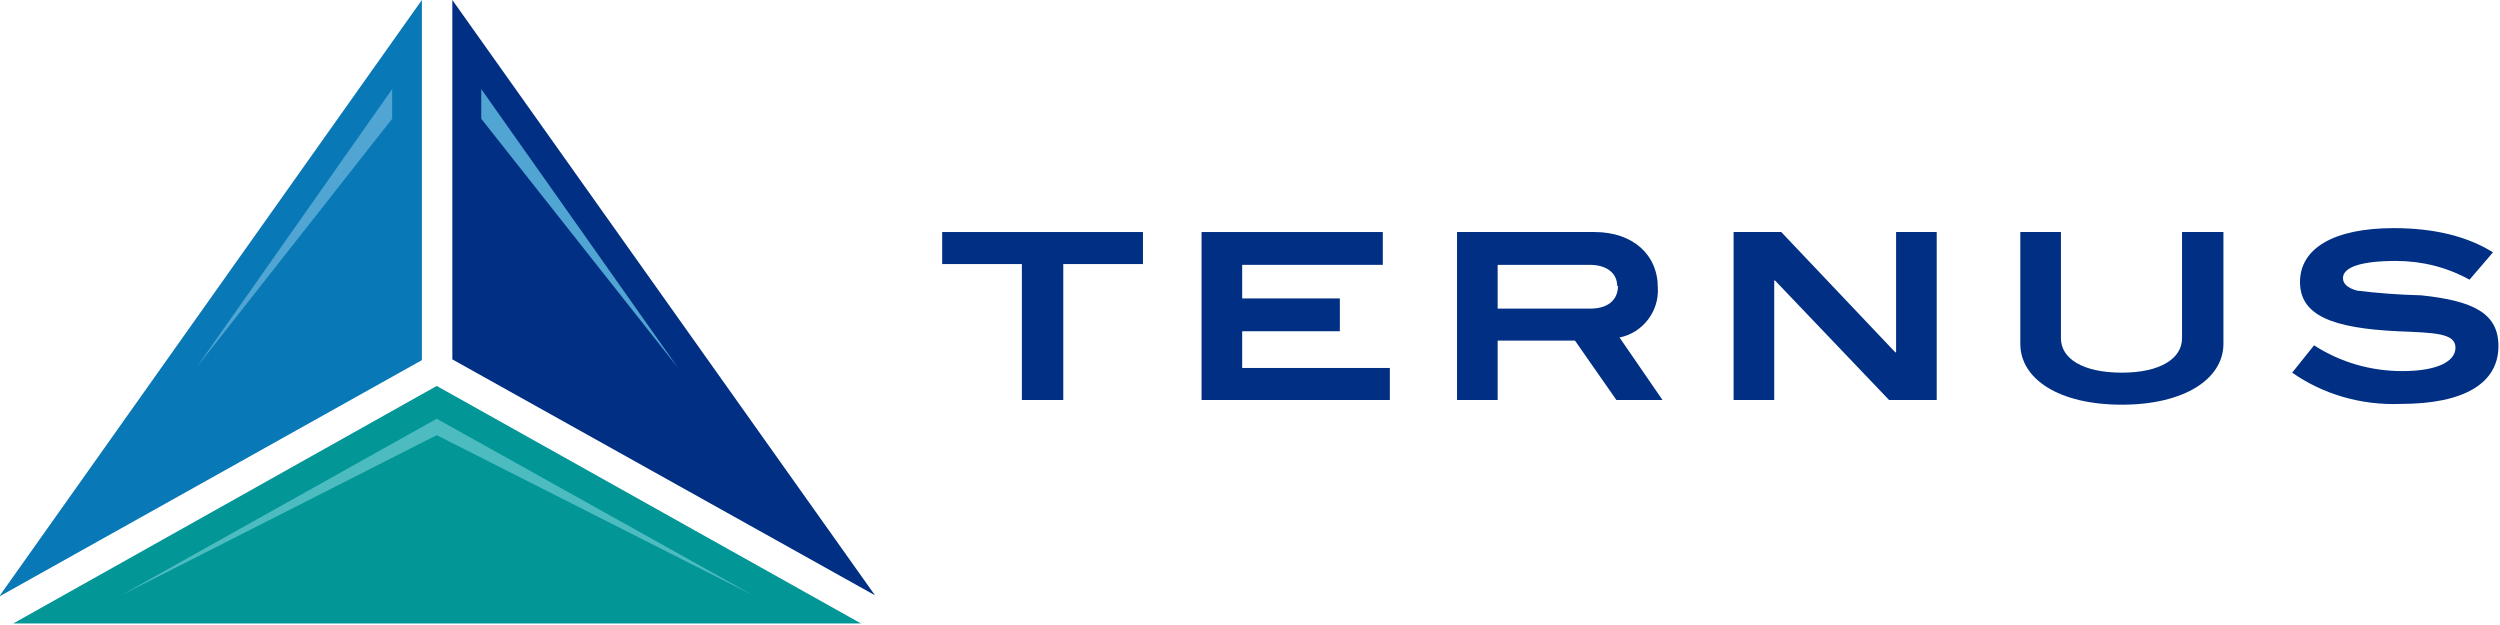 <?xml version="1.0" encoding="UTF-8"?> <svg xmlns="http://www.w3.org/2000/svg" version="1.2" viewBox="0 0 320 80" width="320" height="80"><title>Ternus-FullColor-HZ</title><style> .s0 { fill: #0878b7 } .s1 { fill: #002f84 } .s2 { fill: #039696 } .s3 { fill: #51a5d3 } .s4 { fill: #4dbcc0 } </style><g id="Layer_1-2"><g><path fill-rule="evenodd" class="s0" d="m54 0l-54 76.2v0.1l54-30.2v-46.1z"></path><path fill-rule="evenodd" class="s1" d="m57.9 0v46l54.1 30.2-54.1-76.2z"></path><path fill-rule="evenodd" class="s2" d="m1.7 79.8h108.5l-54.3-30.4-54.2 30.4z"></path><path fill-rule="evenodd" class="s3" d="m50.2 11.4v3.8l-25.1 31.9 25.1-35.7z"></path><path fill-rule="evenodd" class="s3" d="m61.6 11.4v3.8l25.2 31.9-25.2-35.7z"></path><path fill-rule="evenodd" class="s4" d="m55.9 53.6l-40.4 22.6 40.4-20.5 40.5 20.5-40.5-22.6z"></path><g><path fill-rule="evenodd" class="s1" d="m136.1 33.8v17.4h-5.3v-17.4h-10.2v-4.1h25.7v4.1h-10.2z"></path><path fill-rule="evenodd" class="s1" d="m153.8 51.2v-21.5h23.2v4.2h-18v4.3h12.5v4.2h-12.5v4.7h18.9v4.1h-24.1z"></path><path class="s1" d="m206.9 51.2l-5.3-7.6h-9.9v7.6h-5.2v-21.5h17.6c4.9 0 8.1 2.9 8.1 7.1 0.2 3-1.9 5.8-4.9 6.4l5.5 8h-5.9zm0.1-14.6c0-1.6-1.3-2.7-3.5-2.7h-11.8v5.6h11.9c2.2 0 3.5-1.1 3.5-2.9"></path><path fill-rule="evenodd" class="s1" d="m241.8 51.2l-14.6-15.3h-0.1v15.3h-5.2v-21.5h6.1l14.6 15.4h0.1v-15.4h5.2v21.5h-6.1z"></path><g><path class="s1" d="m271.6 51.8c-8.1 0-13-3.3-13-7.8v-14.3h5.2v13.6c0 2.6 2.8 4.4 7.8 4.4 4.9 0 7.7-1.8 7.7-4.4v-13.6h5.3v14.3c0 4.5-5 7.8-13 7.8z"></path><path class="s1" d="m306.7 33.4c-4.5 0-6.8 0.8-6.8 2.2q0 1.1 1.8 1.6 4.1 0.5 8.2 0.6c6.7 0.7 9.9 2.3 9.9 6.5 0 4.7-4.3 7.4-12.5 7.4-5 0.2-9.9-1.2-13.9-4l2.8-3.5c3.4 2.2 7.3 3.3 11.3 3.3 4.4 0 6.8-1.2 6.8-3 0-1.9-2.8-1.9-7.4-2.1-8.3-0.4-12.5-2-12.5-6.3 0-4.3 4.3-6.9 12-6.9 5.3 0 9.5 1.1 12.7 3.1l-3 3.5c-2.9-1.6-6.1-2.4-9.4-2.4z"></path></g></g></g></g></svg> 